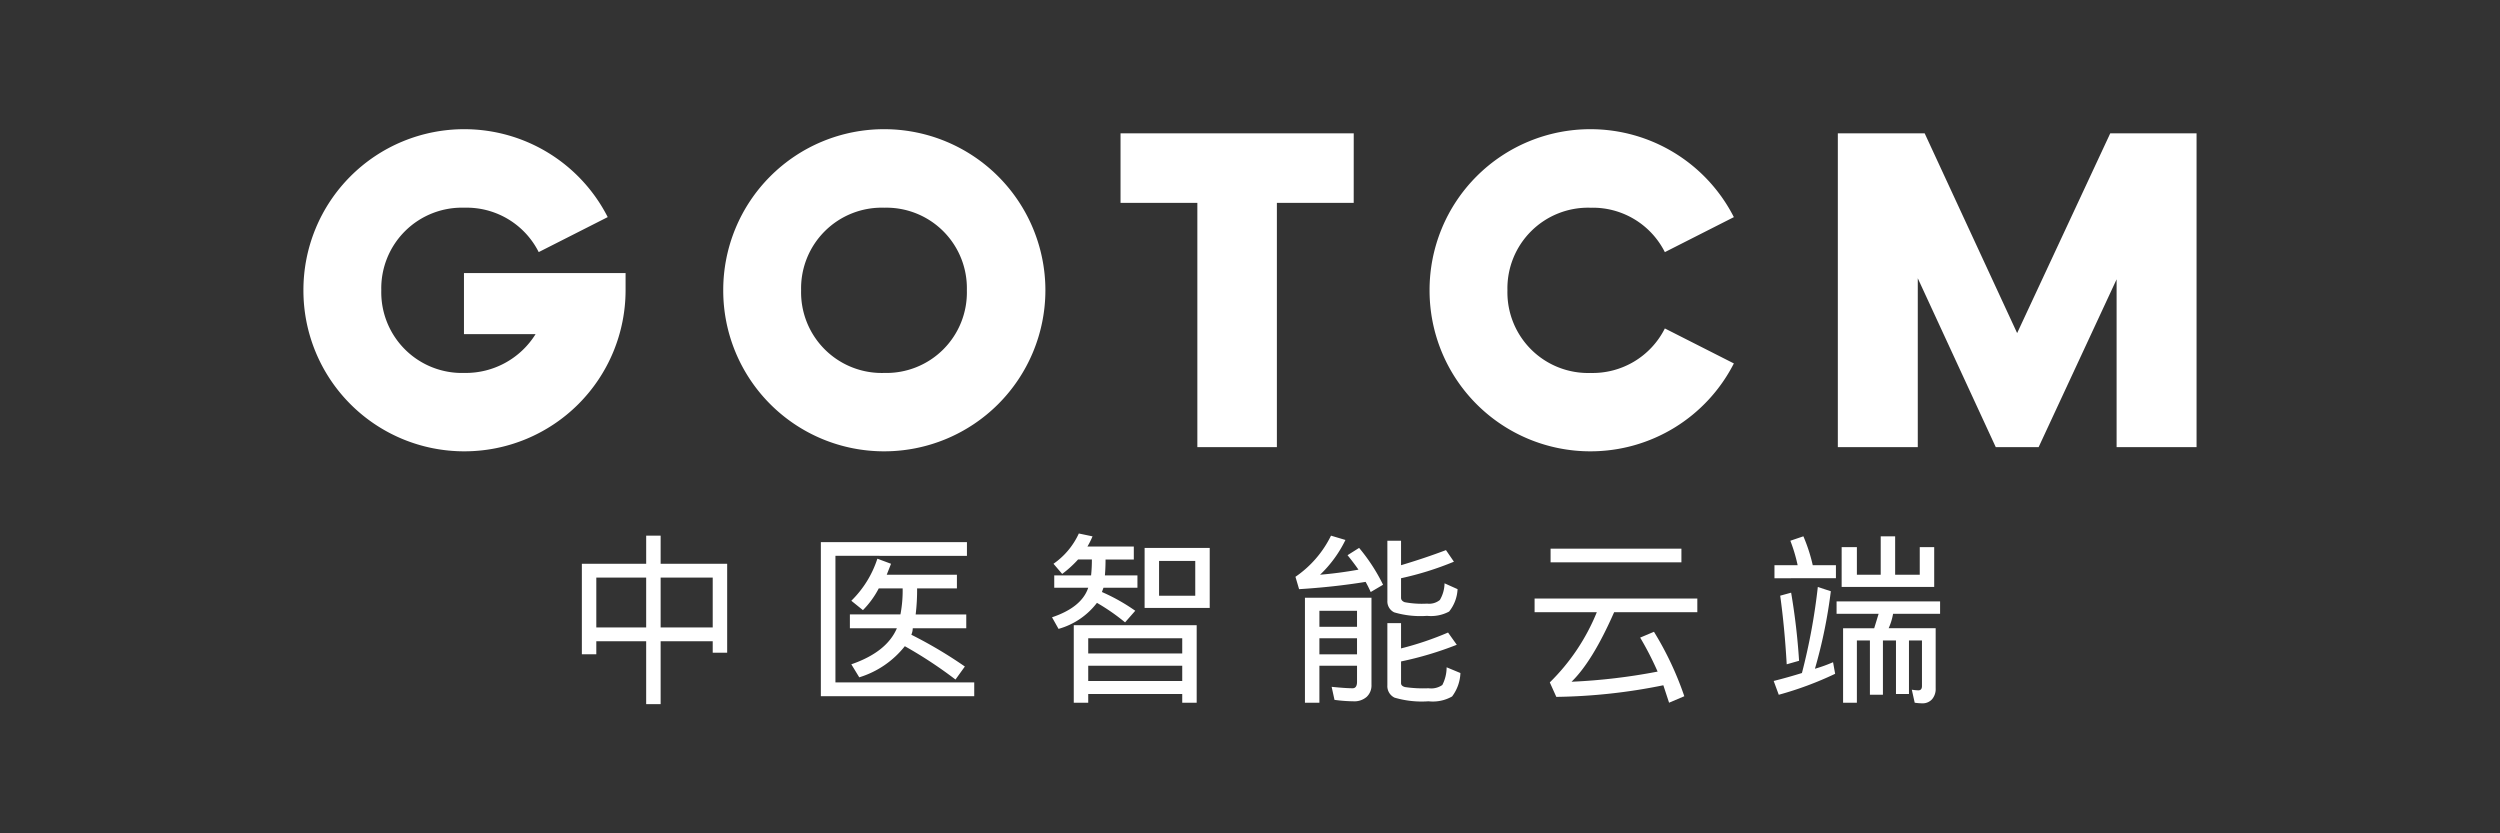 <svg xmlns="http://www.w3.org/2000/svg" width="300" height="100" viewBox="0 0 300 100"><rect x="0" y="0" width="300" height="100" fill="#333333" stroke="none"/><g transform="translate(-20517 -3982)"><rect width="300" height="100" transform="translate(20517 3982)" fill="none"/><g transform="translate(20480.162 3844.639)"><g transform="translate(71.108 191.02)"><path d="M21.406-20.891v7.328H30a9.866,9.866,0,0,1-8.531,4.656,9.683,9.683,0,0,1-9.984-9.922,9.679,9.679,0,0,1,9.984-9.906,9.676,9.676,0,0,1,8.906,5.328l8.281-4.2A19.309,19.309,0,0,0,21.469-38.156,19.292,19.292,0,0,0,2.141-18.828,19.292,19.292,0,0,0,21.469.5,19.342,19.342,0,0,0,40.8-18.828v-2.062Zm0,0" fill="#fff"/></g><g transform="translate(121.486 191.02)"><path d="M21.469.5A19.342,19.342,0,0,0,40.8-18.828,19.342,19.342,0,0,0,21.469-38.156,19.292,19.292,0,0,0,2.141-18.828,19.292,19.292,0,0,0,21.469.5Zm0-9.406a9.683,9.683,0,0,1-9.984-9.922,9.679,9.679,0,0,1,9.984-9.906,9.66,9.66,0,0,1,9.906,9.906A9.664,9.664,0,0,1,21.469-8.906Zm0,0" fill="#fff"/></g><g transform="translate(171.864 191.02)"><path d="M27.422-37.656H-.562v8.344H8.656V0H18.2V-29.312h9.219Zm0,0" fill="#fff"/></g><g transform="translate(206.245 191.02)"><path d="M21.469.5A19.309,19.309,0,0,0,38.656-10.047l-8.281-4.2a9.689,9.689,0,0,1-8.906,5.344,9.683,9.683,0,0,1-9.984-9.922,9.679,9.679,0,0,1,9.984-9.906,9.676,9.676,0,0,1,8.906,5.328l8.281-4.2A19.309,19.309,0,0,0,21.469-38.156,19.292,19.292,0,0,0,2.141-18.828,19.292,19.292,0,0,0,21.469.5Zm0,0" fill="#fff"/></g><g transform="translate(253.925 191.02)"><path d="M36.141-37.656,24.969-13.687,13.875-37.656H3.453V0h9.594V-20.266L22.406,0h5.141l9.359-20.141V0H46.5V-37.656Zm0,0" fill="#fff"/></g><g transform="translate(104.223 219.686)"><path d="M19.875-14.672V-4H18.141V-5.375h-6.25V2.172H10.156V-5.375H4.172v1.563H2.438V-14.672h7.719v-3.375h1.734v3.375ZM4.172-7.031h5.984v-5.984H4.172Zm7.719-5.984v5.984h6.25v-5.984Zm0,0" fill="#fff"/></g><g transform="translate(133.09 219.686)"><path d="M19.781-17.266v1.641H4V-.437H20.656V1.219H2.25V-17.266ZM9.031-15.281l1.641.609-.516,1.313h8.422v1.641H13.8a24.467,24.467,0,0,1-.172,3.125H19.7v1.656H13.281a2.181,2.181,0,0,1-.172.781,52.755,52.755,0,0,1,6.422,3.813L18.406-.781a52.02,52.02,0,0,0-6.078-4A11.114,11.114,0,0,1,6.859-1.047L5.906-2.609q4.248-1.465,5.469-4.328H5.734V-8.594H11.8a15.175,15.175,0,0,0,.266-3.125H9.2A10.743,10.743,0,0,1,7.3-9.109L5.906-10.234A12.406,12.406,0,0,0,9.031-15.281Zm0,0" fill="#fff"/></g><g transform="translate(161.956 219.686)"><path d="M18.484-7.3V2H16.75V.953H5.469V2H3.734V-7.3ZM5.469-3.906H16.75V-5.734H5.469Zm0,3.3H16.75V-2.437H5.469Zm-1.125-17.7,1.641.344a9.851,9.851,0,0,1-.609,1.219h5.563v1.563H7.547c0,.7-.027,1.336-.078,1.906h3.906V-11.8H7.3l-.187.516a22.815,22.815,0,0,1,4,2.25L9.891-7.641A24.689,24.689,0,0,0,6.516-9.984,8.761,8.761,0,0,1,1.906-6.859L1.125-8.25q3.563-1.2,4.344-3.547H1.391v-1.484H5.813a17.628,17.628,0,0,0,.094-1.906H4.25a13.2,13.2,0,0,1-1.906,1.734L1.3-14.672A8.959,8.959,0,0,0,4.344-18.312Zm7.891,1.734h7.813v7.2H12.234Zm1.734,5.734h4.344v-4.172H13.969Zm0,0" fill="#fff"/></g><g transform="translate(190.822 219.686)"><path d="M9.109-16.578a21.815,21.815,0,0,1,2.875,4.422l-1.484.875q-.27-.609-.609-1.219-3.738.609-7.984.875l-.437-1.484a12.79,12.79,0,0,0,4.266-4.937l1.734.516a14.515,14.515,0,0,1-3.047,4.172q2.262-.187,4.609-.609-.609-.873-1.312-1.734Zm1.484,5.984V-.172A1.878,1.878,0,0,1,10.016,1.3a2.243,2.243,0,0,1-1.594.531,18.026,18.026,0,0,1-2.266-.172L5.813.094q1.652.17,2.516.172c.352,0,.531-.262.531-.781V-2.437H4.344V2H2.609V-10.594ZM4.344-7.109H8.859V-9.031H4.344Zm0,3.3H8.859V-5.734H4.344ZM12.5-17.437h1.641V-14.5q2.871-.855,5.391-1.812l.953,1.391a37.238,37.238,0,0,1-6.344,1.984v2.344c0,.242.145.418.438.531a11.1,11.1,0,0,0,2.688.172,2.036,2.036,0,0,0,1.531-.437,4.049,4.049,0,0,0,.563-2l1.563.7a4.615,4.615,0,0,1-1.016,2.688,4.588,4.588,0,0,1-2.641.516,11.052,11.052,0,0,1-3.953-.422,1.463,1.463,0,0,1-.812-1.391Zm0,9.891h1.641v3.031a37.59,37.59,0,0,0,5.641-1.906l1.047,1.469a40.7,40.7,0,0,1-6.687,2V-.344c0,.23.16.383.484.469a15.238,15.238,0,0,0,2.813.141,2.353,2.353,0,0,0,1.656-.391,4.658,4.658,0,0,0,.516-2.125l1.656.688a4.992,4.992,0,0,1-1,2.813,4.666,4.666,0,0,1-2.828.578,11.521,11.521,0,0,1-4.078-.437A1.534,1.534,0,0,1,12.5-.094Zm0,0" fill="#fff"/></g><g transform="translate(219.689 219.686)"><path d="M3.219-16.484h15.7v1.641H3.219ZM1.3-10.5H20.828v1.641H10.844Q8.248-2.953,5.734-.516A70.982,70.982,0,0,0,16.063-1.734a37.64,37.64,0,0,0-2.094-4.078l1.656-.7a38.344,38.344,0,0,1,3.641,7.734L17.438,2,16.75-.094A68.365,68.365,0,0,1,3.906,1.3L3.125-.437A24.932,24.932,0,0,0,8.766-8.859H1.3Zm0,0" fill="#fff"/></g><g transform="translate(248.555 219.686)"><path d="M1.219-14.5H4a19.317,19.317,0,0,0-.875-2.937l1.563-.531A19.64,19.64,0,0,1,5.813-14.5H8.594v1.563H1.219Zm5.2,2.609,1.563.516a59.532,59.532,0,0,1-1.906,9.3A17.746,17.746,0,0,0,8.25-2.859L8.5-1.469A40.835,40.835,0,0,1,1.734,1.047L1.125-.609C2.281-.9,3.41-1.219,4.516-1.562A73.44,73.44,0,0,0,6.422-11.891Zm-3.2.688a78.229,78.229,0,0,1,.953,8.172l-1.484.422q-.252-4.418-.781-8.234Zm6.063-5.469h1.828v3.313h2.859v-4.609H15.7v4.609h2.953v-3.312h1.734v4.781H9.281Zm-.609,6.516H21.094v1.484H15.453a7.327,7.327,0,0,1-.531,1.734h5.641v7.2a1.89,1.89,0,0,1-.437,1.328,1.52,1.52,0,0,1-1.2.484A6.4,6.4,0,0,1,18.047,2L17.7.438a5.86,5.86,0,0,0,.781.078c.289,0,.438-.172.438-.516V-5.469H17.359V.953H15.8V-5.469H14.234V1.047H12.672V-5.469H11.109V2H9.453V-6.937h3.734l.531-1.734H8.672Zm0,0" fill="#fff"/></g></g></g></svg>